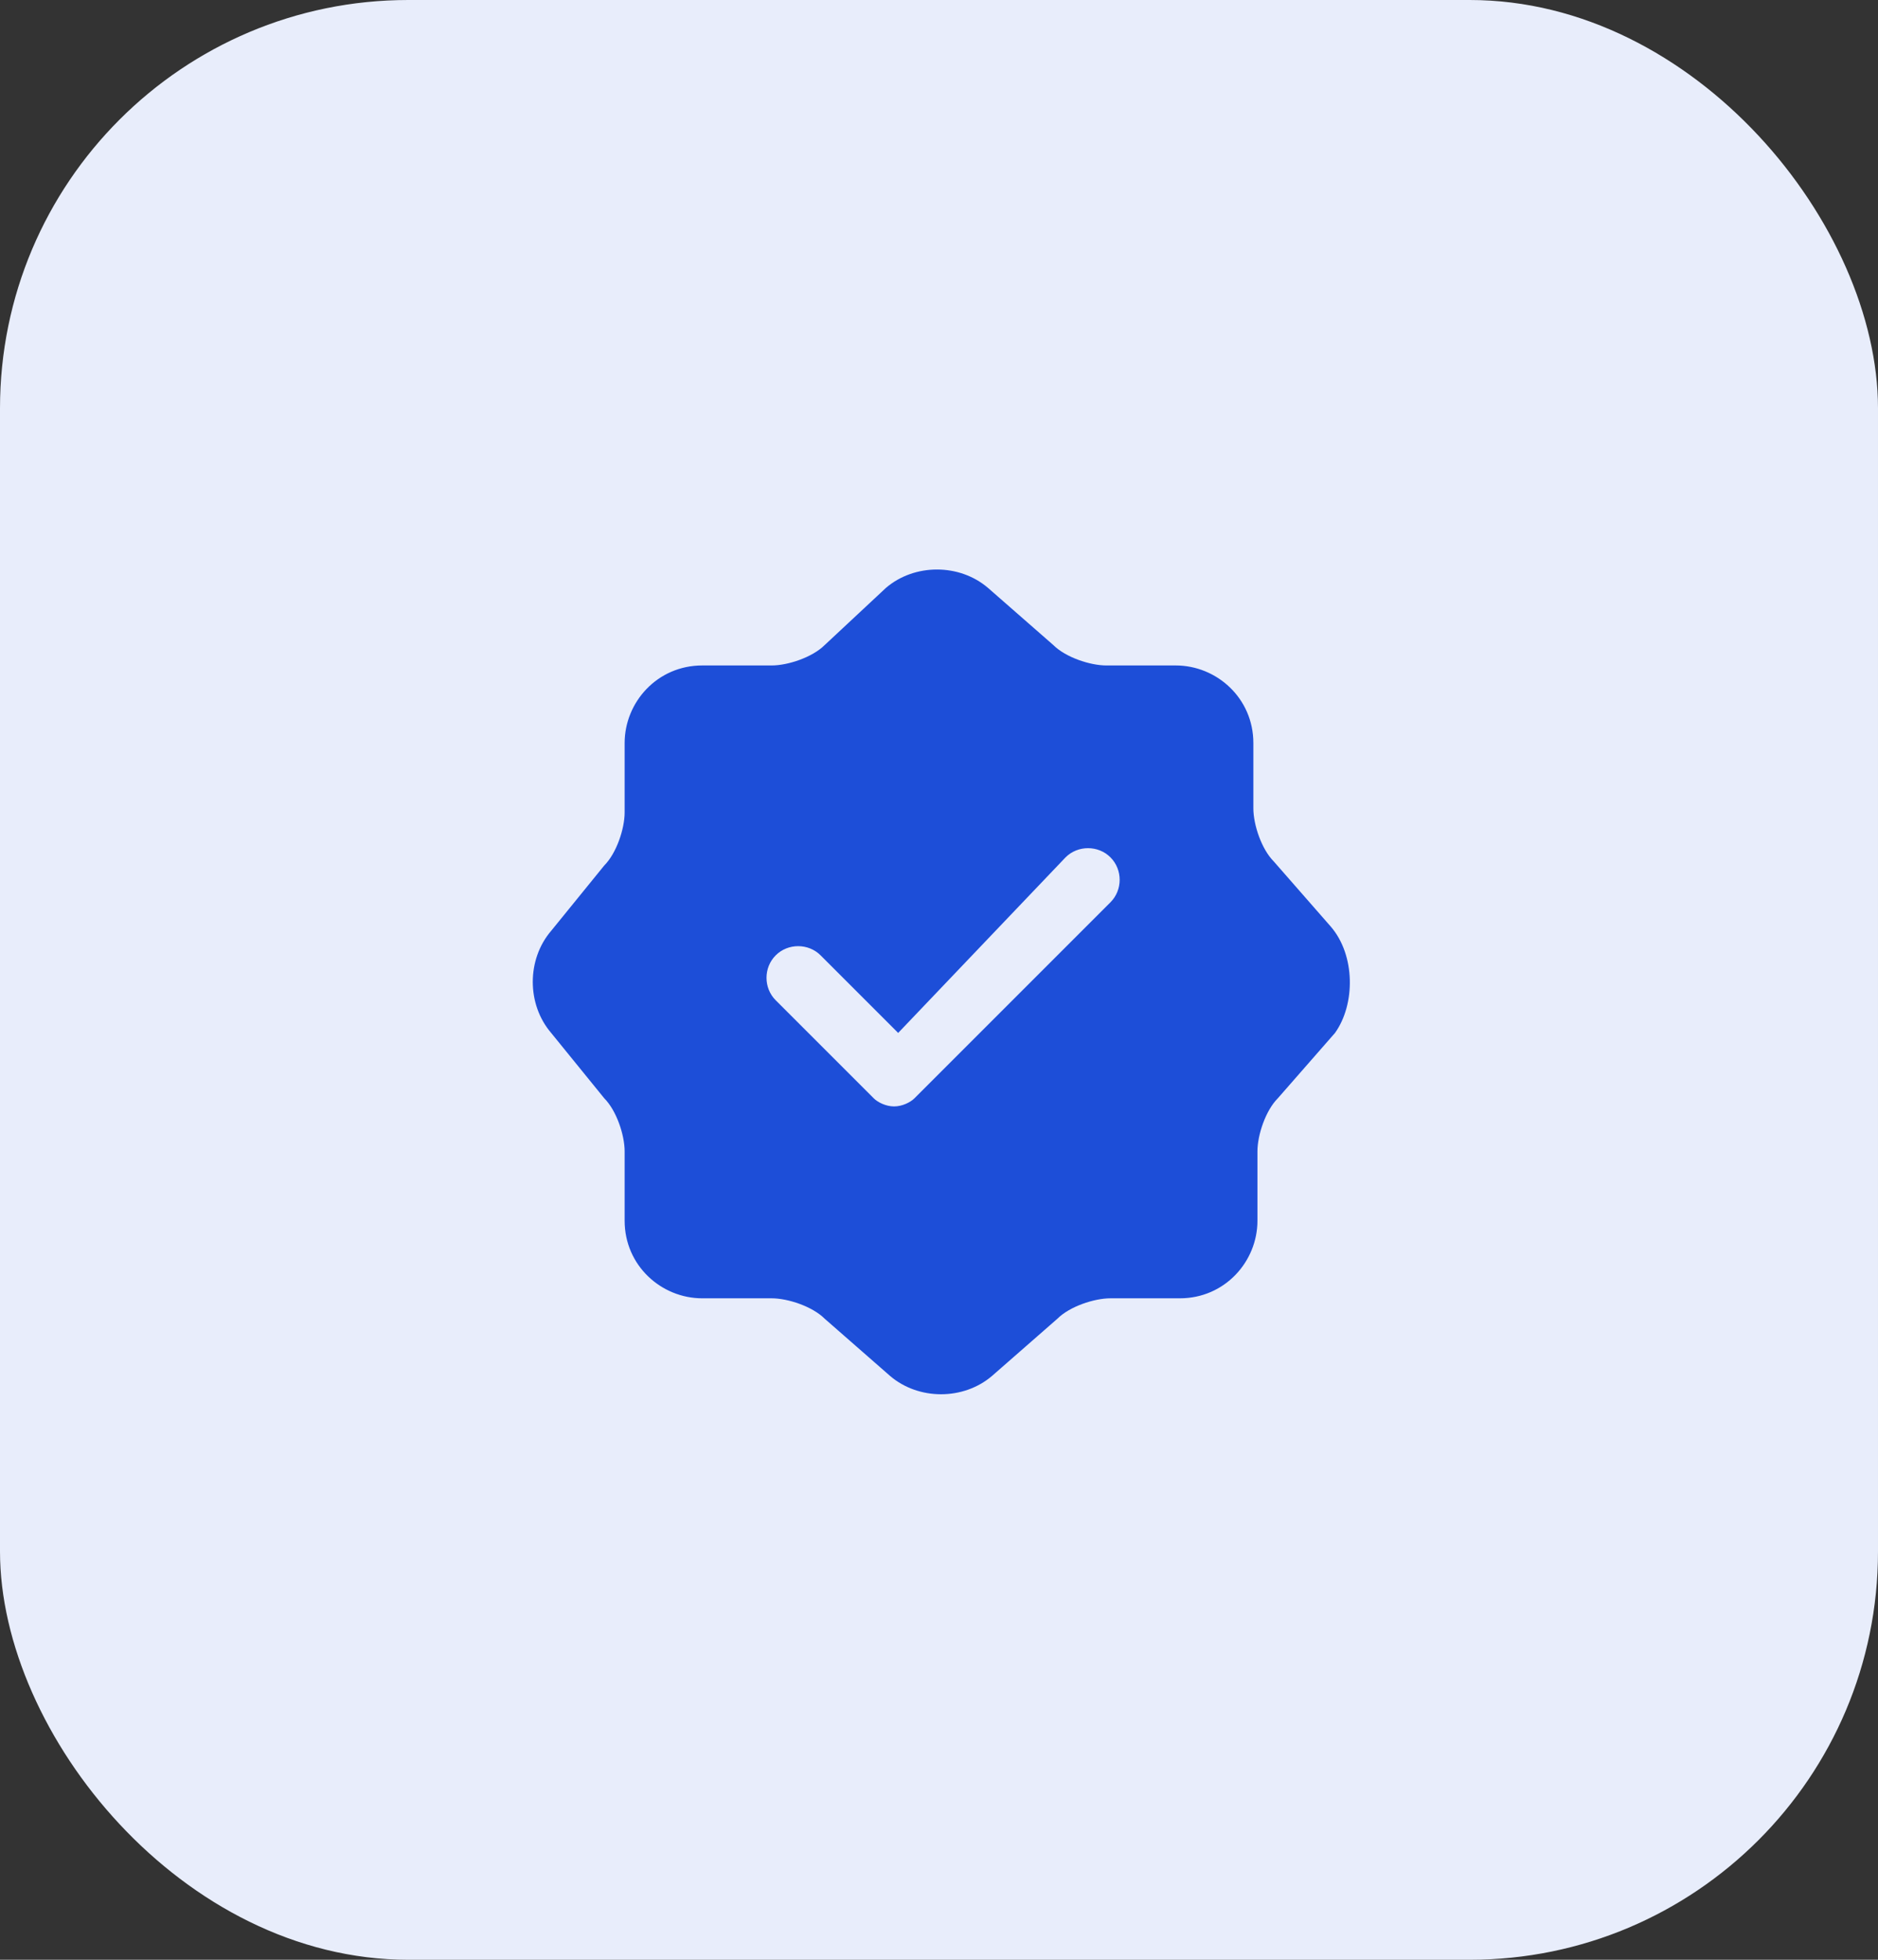 <svg width="46" height="48" viewBox="0 0 46 48" fill="none" xmlns="http://www.w3.org/2000/svg">
<rect x="0" y="0" width="46" height="48" fill="#333333" stroke="none"/>
<rect width="46" height="48" rx="10" fill="#E8EDFB"/>
<path d="M32.6 22.699L31.2 21.099C30.9 20.799 30.7 20.199 30.7 19.799V18.199C30.7 17.099 29.8 16.299 28.8 16.299H27.1C26.7 16.299 26.1 16.099 25.8 15.799L24.2 14.399C23.5 13.799 22.4 13.799 21.7 14.399L20.2 15.799C19.9 16.099 19.3 16.299 18.9 16.299H17.2C16.1 16.299 15.3 17.199 15.3 18.199V19.899C15.3 20.299 15.1 20.899 14.8 21.199L13.5 22.799C12.9 23.499 12.9 24.599 13.5 25.299L14.8 26.899C15.1 27.199 15.3 27.799 15.3 28.199V29.899C15.3 30.999 16.2 31.799 17.2 31.799H18.9C19.3 31.799 19.9 31.999 20.2 32.299L21.8 33.699C22.5 34.299 23.6 34.299 24.3 33.699L25.9 32.299C26.2 31.999 26.8 31.799 27.2 31.799H28.9C30 31.799 30.8 30.899 30.8 29.899V28.199C30.8 27.799 31 27.199 31.3 26.899L32.7 25.299C33.2 24.599 33.2 23.399 32.6 22.699ZM27.2 22.099L22.4 26.899C22.3 26.999 22.1 27.099 21.9 27.099C21.7 27.099 21.5 26.999 21.4 26.899L19 24.499C18.7 24.199 18.7 23.699 19 23.399C19.3 23.099 19.8 23.099 20.1 23.399L22 25.299L26.1 20.999C26.4 20.699 26.9 20.699 27.2 20.999C27.5 21.299 27.5 21.799 27.2 22.099Z" fill="#1D4ED8"/>
</svg>
